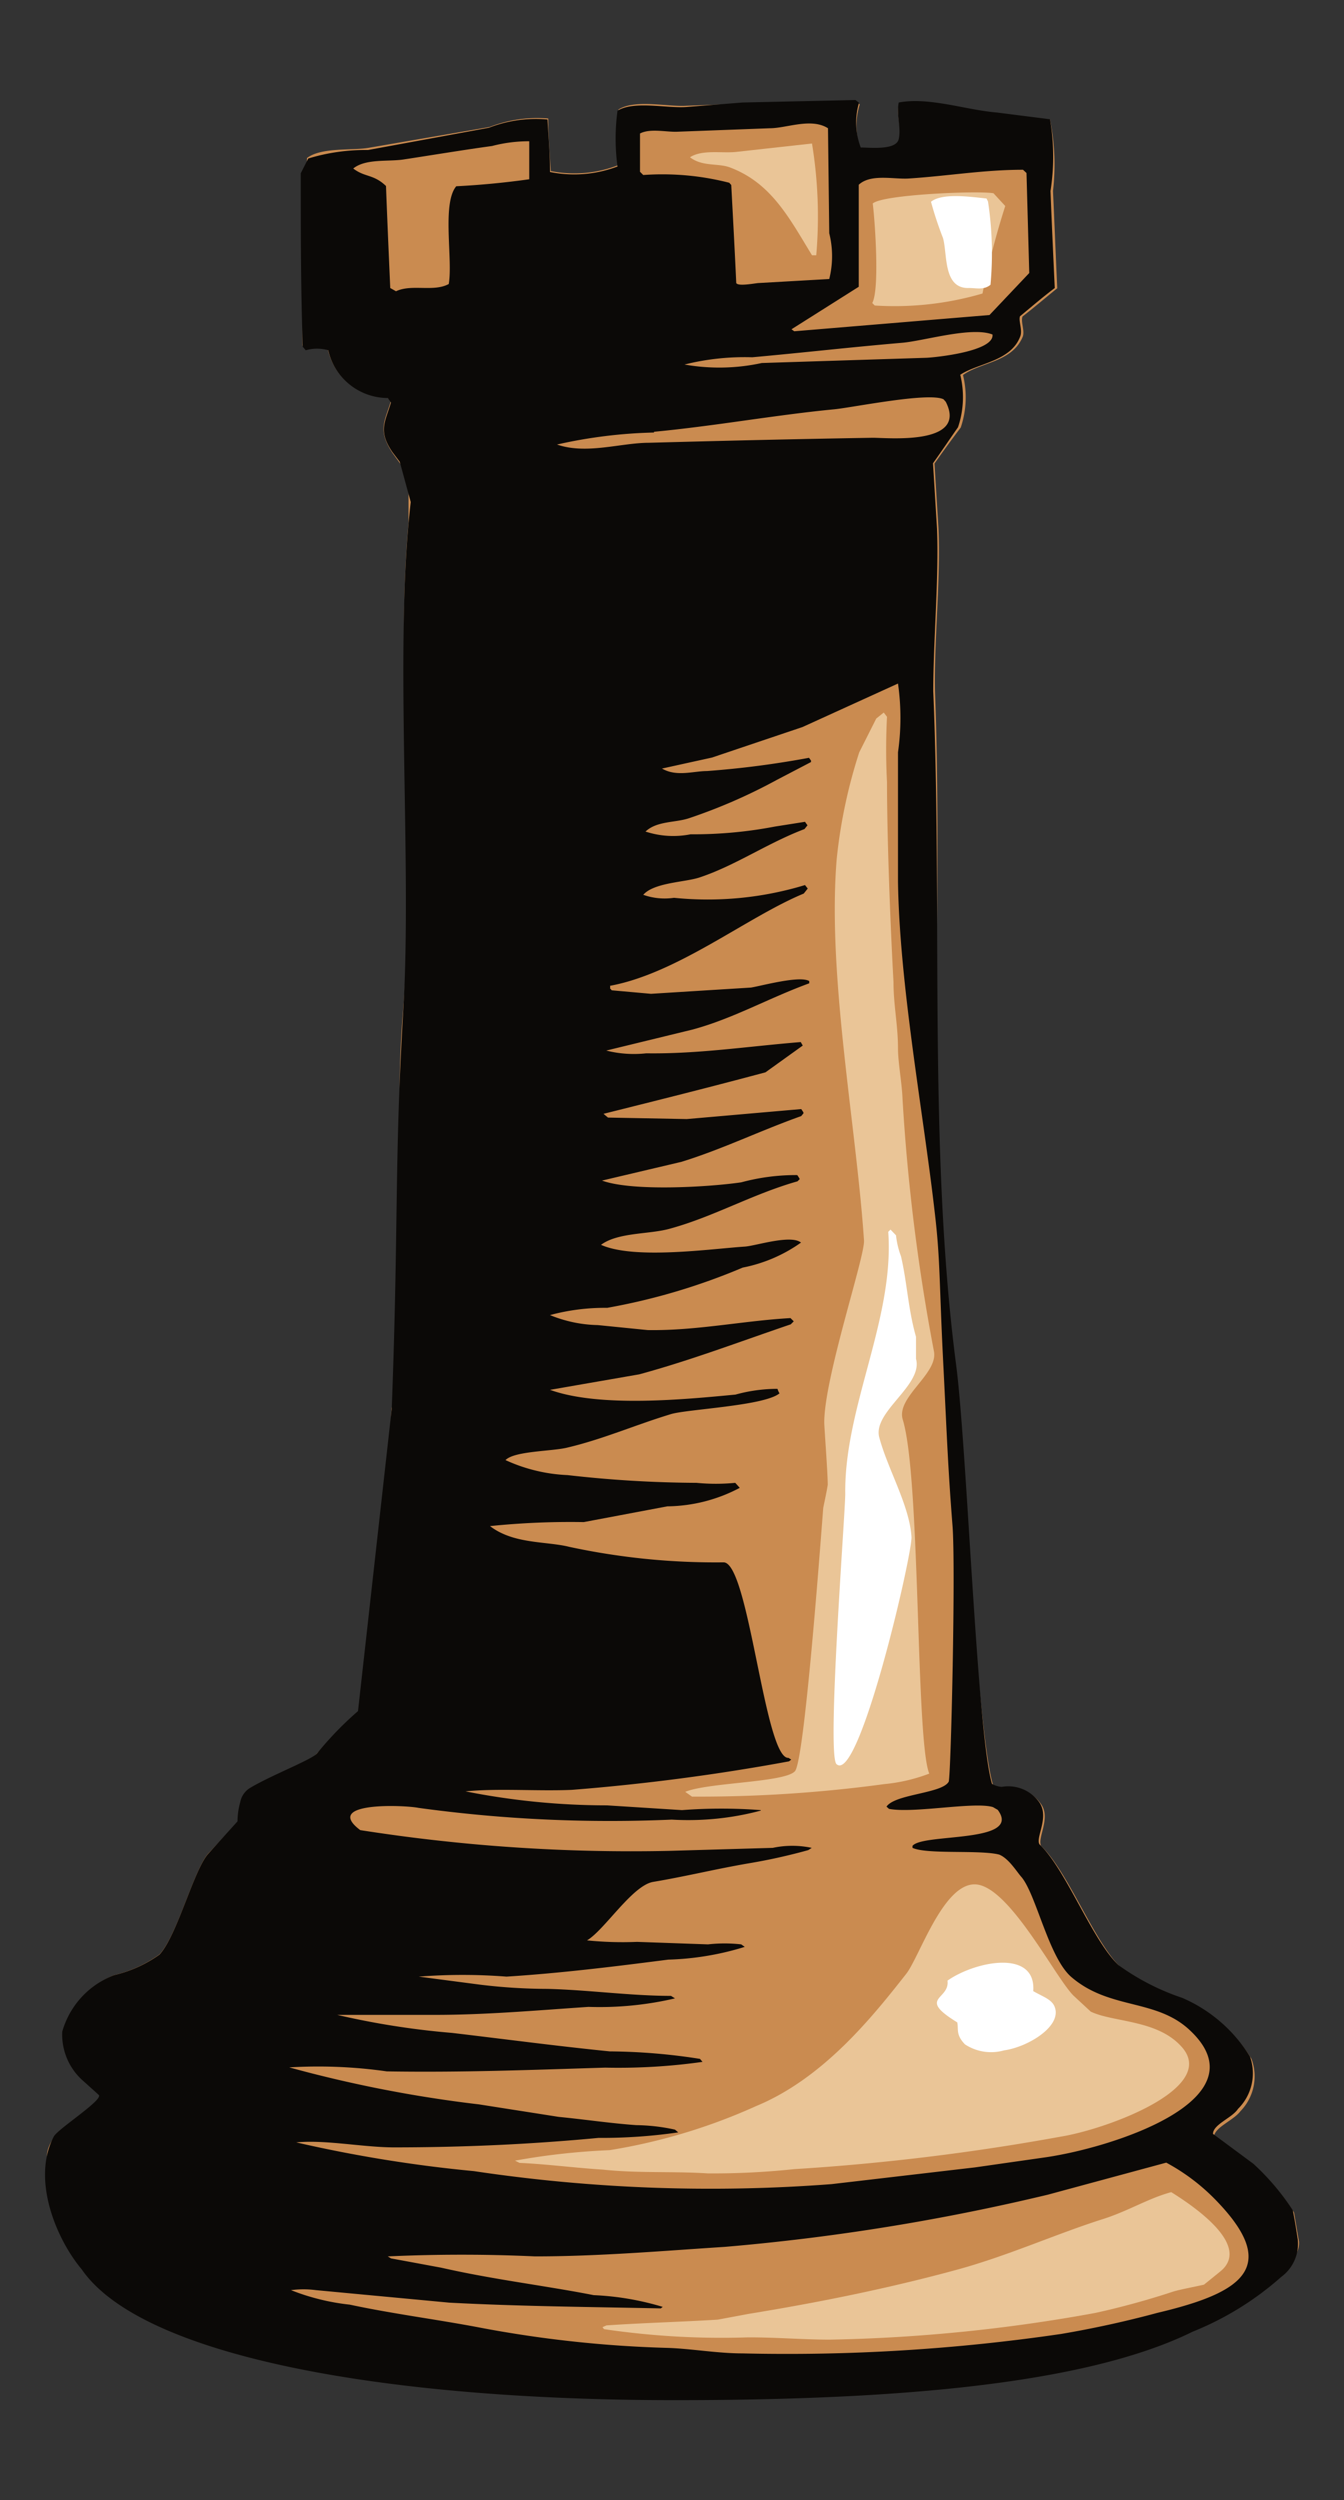 <svg xmlns="http://www.w3.org/2000/svg" viewBox="0 0 53.76 100">
  <rect x="0" y="0" width="53.76" height="100" fill="#333333" stroke="none"/>
  <defs>
    <style>
      .cls-1 {
        fill: #ca8b50;
      }

      .cls-1, .cls-2, .cls-3, .cls-4 {
        fill-rule: evenodd;
      }

      .cls-2 {
        fill: #eac597;
      }

      .cls-3 {
        fill: #0b0907;
      }

      .cls-4 {
        fill: #fff;
      }
    </style>
  </defs>
  <title>1</title>
  <g id="Ebene_3" data-name="Ebene 3">
    <g>
      <path class="cls-1" d="M15.66,56.37c.9-5.27,0-10.54.46-15.9.47-5.75-.3-13.82.22-19.54V19l-.64-.88c-.61-.92-.3-1.29-.07-2.06l-.15-.18A2.44,2.44,0,0,1,13.12,14a1.83,1.83,0,0,0-.9-.05l-.12-.13v-2.5c.06-1.66.11-3.33.18-5,.58-.44,1.8-.29,2.48-.41l4.82-.83a5.24,5.24,0,0,1,2.35-.34c0,.7.06,1.4.1,2.1a4.82,4.82,0,0,0,2.71-.24,7.51,7.51,0,0,1,0-2.22c.65-.42,2-.1,2.71-.15l5-.18h1.81l.13.13A2.84,2.84,0,0,0,34.43,6c.38,0,1.38.18,1.52-.35s-.1-1,0-1.46c1.17-.23,2.71.3,3.92.4L42,4.78a9.13,9.13,0,0,1,.12,2.86c.06,1.3.11,2.59.17,3.89-.46.37-.9.75-1.39,1.13-.08.22.11.6,0,.83-.43,1-1.68,1-2.38,1.51a3.76,3.76,0,0,1-.09,2.1q-.53.7-1.05,1.44l.16,2.61c.09,2-.18,4.46-.14,6.51.34,8.76-.42,18.55.7,27.07.44,3.33,1,14.63,1.62,16.65a.9.9,0,0,0,.43.16,1.49,1.49,0,0,1,1.5.63c.39.56-.18,1.37,0,1.67,1.06,1,2.11,3.82,3.16,4.83A9.74,9.74,0,0,0,47.35,80a6,6,0,0,1,2.71,2.35,2,2,0,0,1-.44,2.09c-.28.37-1,.63-1.06,1l1.63,1.2a9.56,9.56,0,0,1,1.57,1.85c.07.39.13.78.2,1.16.06.67-.77,1.23-1.31,1.67a16,16,0,0,1-6.45,3.15c-5.53,1-11,.45-16.75.42A68.49,68.49,0,0,1,13.9,94c-1.65-.34-3.35-.54-5-1-1.2-.3-2.3-.72-3.54-1.13-.9-.31.52-1.44-.37-2.24-1.9-1.71-3.89-2.72-2.81-4.16C2.36,85.2,4.09,84.05,4,83.8l-.7-.62a2.48,2.48,0,0,1-.77-1.92A3.44,3.44,0,0,1,4.57,79a5.15,5.15,0,0,0,1.81-.83c.7-.75,1.34-3.26,1.92-4l1.24-1.32c-.07-.15.44-.41.37-.57-.14-.34,2.6-1.87,2.79-2.17a20.37,20.37,0,0,1,2.16-2"/>
      <path class="cls-2" d="M27.6,6.29c.48-.31,1.23-.16,1.81-.21l3.07-.34a18.09,18.09,0,0,1,.17,4.47h-.17c-.91-1.49-1.63-2.9-3.3-3.52C28.7,6.52,28.09,6.67,27.6,6.29Z"/>
      <path class="cls-2" d="M34.91,8.14c.38-.36,4.21-.52,4.83-.41l.47.51a32.71,32.71,0,0,0-.91,3.5,12.52,12.52,0,0,1-4.31.48l-.1-.1C35.19,11.57,35,8.86,34.91,8.14Z"/>
      <path class="cls-2" d="M35.05,28.74l.3-.24.13.17a25.25,25.25,0,0,0,0,2.61c0,2.29.14,5.83.26,8,0,.94.18,1.72.18,2.66,0,.55.16,1.41.18,2a78.59,78.59,0,0,0,1.26,10.12c.16.9-1.52,1.82-1.25,2.72.72,2.34.51,12.8,1.06,14.16a6.84,6.84,0,0,1-1.8.42,55,55,0,0,1-7.69.5l-.27-.19c.9-.38,4-.37,4.39-.83s1.05-9.55,1.13-10.53c.06-.3.13-.61.18-.92,0-.5-.14-2.29-.14-2.5,0-1.8,1.64-6.66,1.59-7.28C34.25,45,33.08,39,33.47,34.34a20.62,20.62,0,0,1,.9-4.25Z"/>
      <path class="cls-2" d="M20.6,86.42A27.72,27.72,0,0,1,24.39,86a23.13,23.13,0,0,0,5.85-1.76c2.71-1.12,4.67-3.59,6-5.28.54-.67,1.53-3.79,2.87-3.58s3.13,3.76,3.84,4.45l.68.63c.9.43,2.64.32,3.61,1.38,1.57,1.67-3,3.33-4.81,3.62a90.71,90.71,0,0,1-10.66,1.3,30.72,30.72,0,0,1-3.46.17c-1.4-.09-2.78,0-4.19-.15-1.11-.07-2.24-.22-3.34-.27Z"/>
      <path class="cls-2" d="M24.1,93.08l.16-.07c1.44-.1,3-.14,4.45-.23l1.23-.23c2.76-.45,5.5-1,8.2-1.73,2.11-.56,4.07-1.46,6-2.07,1-.32,1.81-.83,2.71-1.07,1.76,1.1,3,2.36,1.94,3.19l-.63.51c-.34.08-1,.2-1.27.29a31.58,31.58,0,0,1-3.07.84,65.25,65.25,0,0,1-10.63,1.07c-1.05,0-2.25-.1-3.31-.09a32.19,32.19,0,0,1-5.72-.33Z"/>
      <path class="cls-3" d="M51.91,89.57c-.06-.39-.12-.78-.2-1.17a9.81,9.81,0,0,0-1.57-1.85l-1.62-1.2c0-.38.77-.64,1-1A2,2,0,0,0,50,82.26a5.93,5.93,0,0,0-2.71-2.35,9.47,9.47,0,0,1-2.55-1.31c-1.06-1-2.1-3.83-3.16-4.83-.17-.27.4-1.07,0-1.67a1.52,1.52,0,0,0-1.51-.63.89.89,0,0,1-.39-.12c-.6-2-1-13.49-1.44-16.8-1.11-8.52-.54-18.14-.91-26.9,0-2,.23-4.54.15-6.51l-.16-2.61c.35-.49.69-1,1-1.44a3.76,3.76,0,0,0,.09-2.1c.71-.47,2-.53,2.39-1.51.12-.26-.07-.64,0-.83.46-.38.9-.76,1.39-1.13-.06-1.29-.12-2.59-.17-3.88A8.9,8.9,0,0,0,42,4.77L39.87,4.5c-1.23-.1-2.71-.63-3.92-.4-.1.49.1,1,0,1.46s-1.14.34-1.52.34a2.81,2.81,0,0,1-.07-1.79L34.22,4l-4.52.1-2.24.18c-.78.06-2.1-.26-2.76.15a8.33,8.33,0,0,0,0,2.23A4.9,4.9,0,0,1,22,6.88c0-.7-.06-1.4-.1-2.1a5.17,5.17,0,0,0-2.34.33L14.72,6a7.85,7.85,0,0,0-2.39.34l-.3.59c0,2.28,0,4.61.08,6.94l.12.14a1.62,1.62,0,0,1,.9,0,2.45,2.45,0,0,0,2.38,1.91l.13.18c-.23.77-.53,1.14.07,2l.28.37.44,1.61c-.67,5.77.06,14.32-.3,20.36s-.18,8.43-.46,15.9l-1.35,12.1a13.45,13.45,0,0,0-1.62,1.67c-.16.25-1.81.87-2.71,1.41a.85.85,0,0,0-.38.56,2.87,2.87,0,0,0-.11.77L8.3,74.18c-.58.72-1.22,3.24-1.92,4A5.15,5.15,0,0,1,4.57,79a3.41,3.41,0,0,0-2.08,2.26,2.46,2.46,0,0,0,.77,1.91l.7.63c.12.23-1.66,1.36-1.81,1.66-.9,1.72.11,4.11,1.12,5.31C5.66,94.24,15.31,96,27,96c8.65,0,16.37-.6,20.71-2.74a12.15,12.15,0,0,0,3.54-2.19A1.64,1.64,0,0,0,51.91,89.57ZM37.07,14.31l-6.6.21a8,8,0,0,1-3.09.06,9.92,9.92,0,0,1,2.71-.29c2-.18,4-.41,6-.58.85-.07,2.78-.66,3.61-.33C39.78,14.05,37.46,14.29,37.07,14.31Zm-2.72-2.84V7.39c.48-.45,1.41-.21,2-.25,1.55-.1,3-.35,4.57-.35l.14.13.11,4L39.58,12.6l-7.81.65-.11-.08Zm-7.29-6.2,3.73-.14c.68,0,1.65-.43,2.33,0h0l.05,4.2a3.78,3.78,0,0,1,0,1.83l-2.81.16c-.12,0-.84.15-.91,0-.06-1.31-.13-2.61-.2-3.92l-.08-.09A10.76,10.76,0,0,0,25.73,7l-.13-.13V5.34C26,5.13,26.62,5.28,27.06,5.27Zm-.9,12c2.44-.23,4.83-.67,7.22-.9.78-.08,3.76-.69,4.36-.4l.09.1c.91,1.78-2.41,1.43-2.94,1.44-3,.05-6,.12-8.93.2-1.13,0-2.5.48-3.68.07A19.46,19.46,0,0,1,26.16,17.3ZM15.84,11.65l-.23-.13c-.06-1.37-.12-2.73-.17-4.08-.5-.48-.84-.34-1.31-.7.49-.4,1.4-.27,2-.36,1.19-.18,2.38-.38,3.55-.54a5.8,5.8,0,0,1,1.49-.19V7.17c-1,.14-1.94.23-2.92.28-.58.69-.13,2.94-.3,3.91C17.34,11.69,16.47,11.35,15.84,11.65Zm-.37,71.2c3,.05,5.79-.06,8.74-.15a24.12,24.12,0,0,0,3.89-.23h0L28,82.35a24.19,24.19,0,0,0-3.61-.3c-2.1-.21-4.19-.49-6.32-.74a31.87,31.87,0,0,1-4.58-.72h3.87c2.11,0,4.09-.18,6.18-.32A13.22,13.22,0,0,0,27,79.93l-.16-.1c-1.6,0-3.33-.24-4.94-.28a22.53,22.53,0,0,1-2.71-.17l-2.44-.32h0a22.6,22.6,0,0,1,3.51,0c2.19-.14,4.29-.4,6.47-.68a11.33,11.33,0,0,0,3.06-.51l-.14-.1a5.92,5.92,0,0,0-1.33,0l-2.84-.1a14,14,0,0,1-2-.06c.7-.41,1.81-2.2,2.65-2.34,1.31-.22,2.43-.5,3.75-.73A23.12,23.12,0,0,0,32.33,74l.14-.09a3.73,3.73,0,0,0-1.56,0l-4.15.12a69.87,69.87,0,0,1-12.35-.83c-1.53-1.15,1.8-1,2.33-.89a56.2,56.2,0,0,0,10.13.47,11.25,11.25,0,0,0,3.56-.36V72.4a20.7,20.7,0,0,0-3.15,0l-3-.19a29,29,0,0,1-5.66-.56c1.33-.13,2.87,0,4.25-.06a84.3,84.3,0,0,0,8.69-1.14l.09-.07-.11-.07c-.95.07-1.58-7.79-2.59-7.82a27.82,27.82,0,0,1-6.18-.62c-.91-.23-2.22-.1-3.17-.83a31.27,31.27,0,0,1,3.75-.16l3.34-.63a6.33,6.33,0,0,0,2.9-.74l-.18-.2a8,8,0,0,1-1.55,0A47.26,47.26,0,0,1,22.7,59a6.6,6.6,0,0,1-2.48-.6c.35-.36,1.81-.35,2.43-.49,1.46-.34,2.71-.9,4.19-1.35.68-.2,3.74-.33,4.34-.83a.71.71,0,0,1-.08-.18,6.31,6.31,0,0,0-1.68.23c-2,.19-5.42.53-7.42-.19l3.57-.62c2.06-.56,4-1.3,6.06-2l.12-.12-.13-.13c-1.92.11-3.76.51-5.71.48l-2-.2A5.29,5.29,0,0,1,22,52.6h0a8.41,8.41,0,0,1,2.29-.29,25.25,25.25,0,0,0,5.42-1.61,6,6,0,0,0,2.33-1c-.41-.33-1.81.13-2.24.16-1.36.09-4.42.53-5.76-.07.69-.51,1.93-.41,2.77-.65,1.75-.48,3.29-1.38,5.09-1.89l.09-.09a1.4,1.4,0,0,0-.1-.16,8.4,8.4,0,0,0-2.24.29c-1.2.18-4.34.38-5.57-.07l3.18-.75c1.65-.51,3.13-1.24,4.79-1.83.11-.15.13-.08,0-.28l-4.58.4-3.15-.06-.18-.15c2.16-.54,4.32-1.08,6.48-1.66l1.49-1.07-.08-.14c-2.11.17-4.09.48-6.18.45a4.53,4.53,0,0,1-1.6-.11h0l3.45-.84c1.63-.44,3.05-1.26,4.67-1.85v-.09c-.38-.23-1.9.19-2.33.26l-4,.25-1.57-.14-.07-.08a.17.17,0,0,0,0-.1c2.71-.5,5.48-2.75,7.75-3.69l.16-.2-.11-.14a13.36,13.36,0,0,1-5.24.51,2.57,2.57,0,0,1-1.23-.12c.43-.49,1.65-.5,2.24-.69,1.45-.48,2.71-1.37,4.21-1.94l.12-.15-.1-.14L31,33.06a17.35,17.35,0,0,1-3.38.31,3.55,3.55,0,0,1-1.8-.11c.46-.43,1.19-.35,1.73-.53a21.79,21.79,0,0,0,3.53-1.54l1.36-.71v-.06l-.08-.11a37.31,37.31,0,0,1-4.08.53c-.54,0-1.22.24-1.8-.1l2-.44,3.62-1.22,3.82-1.74a9.74,9.74,0,0,1,0,2.75v5.18c.06,4.11,1,9.15,1.46,13.14.24,2,.18,2.82.36,6.31.14,2.81.18,4,.36,6.3.13,1.67-.06,9.88-.15,10.24-.26.48-2.14.49-2.49,1l.1.09c1,.19,3.42-.3,4.16-.07l.19.11c1,1.35-3,.92-3.41,1.44v.08c.59.27,2.71.07,3.47.27.39.16.7.69.9.91.59.73,1.09,3.24,2,4,1.54,1.31,3.39.84,4.74,2.13,2.89,2.73-3,4.65-5.74,5.06L39,86.69l-5.74.67a63.94,63.94,0,0,1-14.3-.52,54.74,54.74,0,0,1-7.11-1.15h0c1.17-.11,2.63.19,3.87.2,2.74,0,5.49-.12,8.22-.38a21.29,21.29,0,0,0,3.19-.22h0L27,85.18A7.66,7.66,0,0,0,25.45,85c-1-.07-2.08-.23-3.1-.33l-3.19-.5a51.16,51.16,0,0,1-7.59-1.48A19.37,19.37,0,0,1,15.47,82.85Zm30.82,9.66c-1.26.34-2.54.62-3.83.84a75.62,75.62,0,0,1-12.76.78c-1,0-2.05-.19-3-.22a47.13,47.13,0,0,1-7.6-.83c-1.7-.32-3.37-.53-5.11-.9a9,9,0,0,1-2.35-.58,3.82,3.82,0,0,1,1,0l5.33.5c2.83.15,5.62.17,8.46.23l.08-.06h0a11.16,11.16,0,0,0-2.76-.47c-2-.39-4-.62-6.11-1.1l-2-.37-.13-.08c2-.09,3.93-.09,5.89,0,2.56,0,5.1-.22,7.58-.38a86.79,86.79,0,0,0,12.94-2.09l4.73-1.28a8.1,8.1,0,0,1,2.07,1.59C51.26,90.76,49.54,91.74,46.29,92.51Z"/>
      <path class="cls-4" d="M37.24,8.07c.46-.37,1.63-.19,2.22-.13l.06.12a13.74,13.74,0,0,1,.1,3.33c-.28.23-.59.12-.9.13-1,0-.82-1.37-1-2A14.17,14.17,0,0,1,37.24,8.07Z"/>
      <path class="cls-4" d="M35.53,49.27l.09-.09.22.23a3.43,3.43,0,0,0,.2.84c.25,1.08.28,2.09.6,3.22l0,.88c.29,1.06-1.74,2.11-1.47,3.14.34,1.28,1.22,2.74,1.29,4,0,.84-2.11,9.89-3,9.07-.4-.37.36-10.15.35-10.82C33.77,56.27,35.78,52.77,35.53,49.27Z"/>
      <path class="cls-4" d="M37.9,79.22c1.11-.78,3.55-1.27,3.43.42.36.21.69.31.83.57.4.78-1,1.66-2,1.8a1.9,1.9,0,0,1-1.56-.24c-.38-.39-.25-.61-.31-.88C36.66,79.89,38,80,37.9,79.22Z"/>
    </g>
  </g>
</svg>
